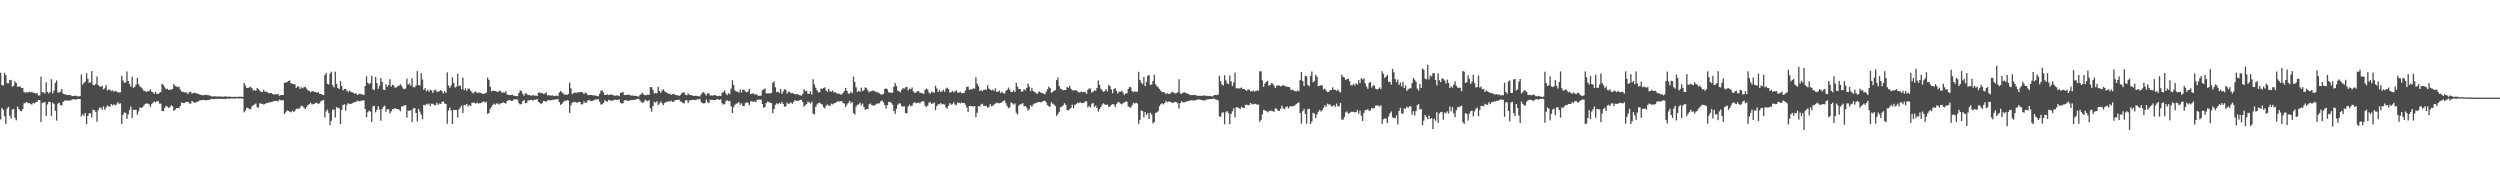 <?xml version="1.0" encoding="UTF-8"?>
<svg xmlns="http://www.w3.org/2000/svg" width="1920" height="150">
  <path d="M0 55.872h1v35.825H0zM1 65.385h1v17.492H1zM2 65.719h1v18.721H2zM3 55.963h1v33.285H3zM4 57.714h1v37.400H4zM5 63.901h1v19.571H5zM6 64.018h1v17.980H6zM7 61.562h1v27.271H7zM8 61.311h1v29.860H8zM9 66.553h1v17.557H9zM10 65.842h1v17.805H10zM11 62.413h1v28.049H11zM12 63.747h1v28.726H12zM13 66.627h1v15.206H13zM14 66.427h1v17.236H14zM15 66.458h1v18.506H15zM16 67.501h1v18.019H16zM17 67.699h1v16.101H17zM18 70.746h1v8.714H18zM19 71.176h1v7.739H19zM20 70.959h1v7.311H20zM21 70.938h1v8.270H21zM22 70.455h1v8.787H22zM23 70.931h1v8.830H23zM24 70.435h1v9.948H24zM25 71.230h1v7.762H25zM26 71.439h1v8.015H26zM27 71.846h1v6.662H27zM28 71.450h1v6.801H28zM29 73.333h1v3.458H29zM30 73.301h1v3.621H30zM31 58.887h1v34.748H31zM32 70.875h1v8.301H32zM33 70.935h1v7.629H33zM34 71.905h1v6.531H34zM35 63.188h1v25.947H35zM36 70.635h1v9.599H36zM37 71.774h1v6.405H37zM38 70.581h1v7.846H38zM39 60.849h1v28.093H39zM40 71.781h1v7.050H40zM41 69.529h1v10.392H41zM42 63.625h1v21.466H42zM43 61.808h1v30.797H43zM44 70.987h1v8.616H44zM45 71.190h1v7.644H45zM46 70.369h1v10.315H46zM47 68.379h1v12.655H47zM48 71.970h1v6.388H48zM49 72.362h1v4.943H49zM50 72.502h1v4.571H50zM51 73.014h1v4.228H51zM52 72.970h1v4.310H52zM53 72.822h1v4.392H53zM54 73.263h1v3.769H54zM55 73.850h1v2.590H55zM56 73.734h1v2.413H56zM57 73.462h1v2.860H57zM58 73.588h1v2.960H58zM59 73.882h1v2.163H59zM60 74.094h1v1.964H60zM61 73.730h1v2.280H61zM62 57.211h1v32.322H62zM63 64.998h1v22.777H63zM64 63.526h1v25.570H64zM65 62.685h1v24.094H65zM66 56.149h1v39.311H66zM67 60.527h1v28.567H67zM68 63.718h1v23.414H68zM69 63.216h1v23.695H69zM70 54.592h1v35.795H70zM71 65.114h1v19.126H71zM72 65.482h1v19.082H72zM73 64.587h1v21.349H73zM74 58.698h1v34.772H74zM75 65.319h1v19.283H75zM76 66.335h1v16.298H76zM77 66.615h1v16.111H77zM78 65.728h1v18.528H78zM79 68.559h1v13.137H79zM80 67.791h1v16.479H80zM81 65.387h1v17.261H81zM82 69.402h1v11.481H82zM83 68.773h1v13.020H83zM84 68.919h1v12.944H84zM85 70.042h1v9.775H85zM86 69.354h1v11.576H86zM87 70.528h1v9.543H87zM88 69.695h1v11.127H88zM89 70.165h1v10.172H89zM90 70.971h1v7.526H90zM91 70.964h1v8.775H91zM92 70.831h1v8.511H92zM93 58.113h1v37.087H93zM94 61.844h1v26.440H94zM95 63.718h1v22.668H95zM96 63.242h1v23.451H96zM97 54.826h1v36.472H97zM98 62.190h1v25.720H98zM99 64.424h1v20.121H99zM100 66.456h1v15.361H100zM101 58.957h1v31.649H101zM102 67.390h1v16.909H102zM103 66.715h1v17.694H103zM104 64.999h1v19.216H104zM105 59.741h1v28.437H105zM106 64.726h1v20.836H106zM107 66.403h1v16.078H107zM108 67.244h1v15.627H108zM109 68.152h1v14.239H109zM110 69.814h1v11.215H110zM111 69.942h1v10.005H111zM112 70.750h1v8.653H112zM113 69.885h1v9.696H113zM114 70.059h1v10.032H114zM115 68.624h1v13.447H115zM116 70.421h1v9.605H116zM117 70.921h1v7.997H117zM118 72.090h1v5.831H118zM119 70.517h1v8.143H119zM120 72.056h1v5.745H120zM121 72.131h1v5.486H121zM122 71.326h1v8.279H122zM123 70.592h1v8.953H123zM124 64.319h1v20.880H124zM125 65.263h1v20.148H125zM126 67.029h1v15.886H126zM127 68.406h1v12.895H127zM128 68.046h1v13.856H128zM129 69.176h1v13.573H129zM130 68.801h1v13.633H130zM131 68.828h1v12.067H131zM132 68.373h1v13.249H132zM133 64.508h1v20.625H133zM134 65.947h1v18.415H134zM135 66.432h1v16.497H135zM136 66.919h1v16.070H136zM137 66.571h1v16.454H137zM138 68.807h1v12.577H138zM139 70.320h1v8.399H139zM140 70.439h1v8.684H140zM141 70.821h1v8.407H141zM142 71.073h1v7.409H142zM143 71.059h1v7.243H143zM144 72.342h1v5.825H144zM145 70.704h1v8.877H145zM146 70.443h1v9.148H146zM147 71.935h1v5.580H147zM148 71.378h1v6.940H148zM149 71.224h1v7.824H149zM150 71.487h1v7.102H150zM151 71.983h1v6.103H151zM152 72.063h1v5.857H152zM153 72.633h1v4.399H153zM154 72.826h1v4.181H154zM155 73.249h1v3.557H155zM156 72.892h1v3.837H156zM157 73.031h1v3.836H157zM158 72.766h1v4.400H158zM159 73.123h1v3.687H159zM160 73.154h1v3.689H160zM161 73.449h1v2.849H161zM162 74.004h1v2.051H162zM163 74.146h1v1.793H163zM164 73.824h1v2.386H164zM165 73.964h1v1.963H165zM166 74.158h1v1.711H166zM167 74.105h1v1.886H167zM168 74.101h1v1.854H168zM169 74.158h1v1.628H169zM170 74.185h1v1.791H170zM171 74.309h1v1.615H171zM172 74.126h1v1.823H172zM173 73.973h1v2.134H173zM174 74.362h1v1.323H174zM175 74.155h1v1.656H175zM176 74.260h1v1.398H176zM177 74.321h1v1.317H177zM178 74.408h1v1.214H178zM179 74.494h1v1.106H179zM180 74.208h1v1.592H180zM181 74.516h1v1.005H181zM182 74.396h1v1.129H182zM183 74.208h1v1.408H183zM184 74.296h1v1.284H184zM185 74.294h1v1.406H185zM186 74.393h1v1.201H186zM187 63.666h1v22.617H187zM188 65.672h1v19.218H188zM189 67.496h1v15.270H189zM190 67.598h1v15.179H190zM191 67.084h1v16.771H191zM192 66.620h1v17.206H192zM193 67.749h1v13.955H193zM194 69.494h1v11.346H194zM195 69.136h1v11.079H195zM196 69.840h1v9.672H196zM197 67.492h1v14.907H197zM198 68.479h1v14.208H198zM199 69.622h1v9.659H199zM200 70.484h1v9.281H200zM201 70.745h1v8.898H201zM202 68.914h1v11.348H202zM203 70.461h1v9.491H203zM204 70.408h1v8.678H204zM205 70.836h1v8.487H205zM206 71.642h1v6.922H206zM207 71.482h1v7.181H207zM208 71.561h1v6.734H208zM209 72.211h1v5.779H209zM210 72.718h1v4.794H210zM211 72.319h1v5.190H211zM212 72.435h1v4.997H212zM213 72.161h1v5.862H213zM214 73.506h1v3.034H214zM215 73.139h1v3.819H215zM216 72.916h1v4.153H216zM217 72.955h1v4.007H217zM218 63.626h1v23.979H218zM219 63.337h1v22.931H219zM220 63.079h1v21.721H220zM221 62.327h1v22.913H221zM222 61.791h1v23.982H222zM223 63.873h1v22.389H223zM224 64.303h1v20.668H224zM225 64.542h1v21.316H225zM226 64.715h1v20.629H226zM227 67.450h1v16.195H227zM228 66.469h1v16.801H228zM229 66.288h1v17.527H229zM230 68.271h1v14.336H230zM231 67.042h1v14.085H231zM232 67.775h1v13.879H232zM233 66.960h1v15.799H233zM234 66.616h1v17.205H234zM235 68.015h1v14.231H235zM236 69.497h1v11.192H236zM237 69.714h1v10.379H237zM238 70.848h1v8.098H238zM239 70.177h1v9.978H239zM240 69.849h1v10.211H240zM241 70.641h1v9.041H241zM242 70.661h1v8.348H242zM243 71.222h1v7.848H243zM244 70.785h1v9.163H244zM245 72.064h1v7.179H245zM246 72.216h1v5.500H246zM247 72.652h1v4.579H247zM248 73.134h1v3.575H248zM249 57.721h1v32.435H249zM250 55.982h1v29.543H250zM251 64.333h1v19.782H251zM252 64.869h1v21.855H252zM253 56.555h1v39.551H253zM254 55.081h1v37.628H254zM255 65.439h1v18.844H255zM256 67.110h1v17.015H256zM257 54.998h1v35.262H257zM258 64.451h1v17.871H258zM259 67.493h1v15.297H259zM260 68.318h1v14.947H260zM261 62.380h1v32.836H261zM262 66.039h1v18.517H262zM263 69.391h1v11.227H263zM264 68.346h1v11.680H264zM265 68.205h1v16.778H265zM266 69.751h1v10.603H266zM267 70.807h1v8.464H267zM268 69.582h1v10.260H268zM269 70.512h1v9.332H269zM270 70.896h1v8.408H270zM271 71.344h1v7.418H271zM272 72.107h1v6.316H272zM273 71.547h1v6.689H273zM274 72.902h1v4.265H274zM275 72.342h1v5.493H275zM276 71.875h1v5.863H276zM277 72.443h1v4.966H277zM278 72.563h1v4.513H278zM279 73.001h1v4.090H279zM280 66.036h1v17.731H280zM281 58.563h1v31.407H281zM282 63.525h1v22.685H282zM283 64.684h1v20.314H283zM284 63.773h1v22.003H284zM285 58.209h1v35.451H285zM286 68.670h1v12.905H286zM287 69.150h1v12.135H287zM288 59.139h1v27.200H288zM289 63.839h1v20.657H289zM290 68.225h1v13.412H290zM291 65.723h1v18.356H291zM292 59.925h1v32.757H292zM293 62.896h1v20.700H293zM294 68.814h1v13.137H294zM295 69.141h1v11.987H295zM296 64.756h1v21.007H296zM297 66.653h1v17.219H297zM298 65.255h1v18.816H298zM299 60.831h1v26.337H299zM300 66.536h1v18.978H300zM301 65.044h1v18.651H301zM302 65.716h1v18.050H302zM303 67.417h1v15.591H303zM304 67.062h1v16.571H304zM305 66.163h1v17.624H305zM306 65.807h1v18.395H306zM307 64.554h1v20.857H307zM308 65.985h1v15.732H308zM309 67.875h1v13.846H309zM310 68.488h1v12.511H310zM311 67.959h1v12.762H311zM312 60.341h1v30.002H312zM313 64.925h1v19.999H313zM314 64.118h1v20.996H314zM315 65.859h1v18.801H315zM316 60.072h1v33.626H316zM317 67.041h1v16.238H317zM318 67.011h1v15.921H318zM319 65.694h1v21.126H319zM320 54.598h1v38.623H320zM321 65.277h1v18.325H321zM322 65.738h1v19.941H322zM323 56.107h1v31.892H323zM324 61.058h1v30.553H324zM325 69.079h1v11.470H325zM326 67.642h1v13.386H326zM327 70.091h1v9.678H327zM328 68.893h1v11.508H328zM329 70.458h1v9.021H329zM330 68.955h1v12.530H330zM331 69.443h1v10.181H331zM332 71.348h1v8.366H332zM333 69.353h1v11.400H333zM334 68.769h1v12.004H334zM335 70.389h1v8.610H335zM336 70.554h1v9.984H336zM337 69.974h1v9.528H337zM338 69.142h1v10.718H338zM339 70.126h1v8.207H339zM340 71.800h1v5.953H340zM341 69.994h1v9.346H341zM342 71.370h1v8.502H342zM343 55.598h1v39.466H343zM344 65.673h1v19.109H344zM345 67.484h1v15.159H345zM346 65.586h1v19.317H346zM347 59.487h1v35.747H347zM348 63.632h1v20.670H348zM349 67.240h1v17.277H349zM350 66.566h1v17.929H350zM351 56.543h1v33.660H351zM352 66.082h1v17.871H352zM353 65.552h1v16.969H353zM354 68.457h1v12.658H354zM355 59.533h1v27.276H355zM356 69.291h1v11.233H356zM357 67.776h1v13.108H357zM358 69.686h1v10.135H358zM359 67.987h1v13.884H359zM360 68.156h1v12.402H360zM361 69.651h1v11.819H361zM362 70.900h1v8.005H362zM363 71.801h1v6.951H363zM364 70.654h1v8.324H364zM365 70.206h1v9.342H365zM366 71.534h1v7.233H366zM367 71.084h1v8.493H367zM368 71.138h1v8.072H368zM369 71.417h1v7.794H369zM370 71.988h1v6.270H370zM371 72.233h1v5.570H371zM372 71.577h1v7.218H372zM373 71.198h1v6.986H373zM374 59.523h1v27.896H374zM375 61.349h1v25.609H375zM376 66.623h1v16.829H376zM377 70.250h1v11.846H377zM378 69.501h1v11.091H378zM379 69.865h1v9.750H379zM380 69.952h1v10.469H380zM381 70.306h1v9.221H381zM382 70.637h1v8.823H382zM383 69.555h1v10.789H383zM384 69.933h1v9.491H384zM385 71.256h1v7.963H385zM386 70.931h1v7.590H386zM387 71.236h1v7.884H387zM388 70.040h1v9.542H388zM389 72.503h1v5.134H389zM390 72.821h1v4.291H390zM391 73.102h1v3.627H391zM392 72.905h1v4.603H392zM393 72.648h1v4.809H393zM394 73.350h1v3.163H394zM395 73.660h1v2.608H395zM396 73.846h1v2.330H396zM397 73.828h1v2.663H397zM398 71.431h1v7.828H398zM399 69.360h1v10.903H399zM400 69.983h1v9.822H400zM401 72.085h1v5.631H401zM402 73.465h1v3.346H402zM403 71.643h1v7.582H403zM404 71.818h1v7.236H404zM405 72.941h1v4.249H405zM406 72.972h1v4.134H406zM407 73.492h1v3.251H407zM408 73.409h1v3.417H408zM409 72.846h1v4.418H409zM410 73.669h1v2.777H410zM411 73.235h1v3.432H411zM412 73.800h1v2.209H412zM413 71.221h1v7.027H413zM414 71.023h1v7.917H414zM415 71.546h1v8.491H415zM416 71.513h1v7.662H416zM417 72.243h1v5.332H417zM418 71.766h1v5.880H418zM419 70.899h1v7.381H419zM420 73.285h1v3.901H420zM421 73.063h1v3.719H421zM422 73.278h1v3.803H422zM423 73.470h1v3.497H423zM424 73.203h1v3.454H424zM425 73.771h1v2.809H425zM426 73.571h1v2.843H426zM427 73.433h1v2.830H427zM428 73.866h1v2.234H428zM429 71.080h1v7.285H429zM430 69.825h1v10.739H430zM431 70.819h1v9.036H431zM432 71.794h1v6.782H432zM433 72.794h1v4.524H433zM434 72.482h1v5.163H434zM435 72.954h1v3.902H435zM436 72.063h1v5.215H436zM437 63.419h1v23.308H437zM438 67.820h1v13.097H438zM439 72.314h1v6.557H439zM440 71.619h1v6.903H440zM441 70.963h1v7.240H441zM442 71.453h1v7.245H442zM443 70.963h1v7.944H443zM444 70.976h1v7.228H444zM445 70.685h1v7.604H445zM446 70.611h1v9.599H446zM447 71.067h1v8.965H447zM448 72.218h1v5.638H448zM449 70.946h1v8.099H449zM450 71.649h1v7.052H450zM451 73.014h1v4.135H451zM452 73.016h1v3.755H452zM453 72.849h1v4.653H453zM454 73.018h1v4.721H454zM455 73.191h1v4.114H455zM456 73.286h1v3.394H456zM457 73.390h1v3.011H457zM458 73.828h1v2.445H458zM459 73.981h1v2.187H459zM460 72.090h1v5.961H460zM461 69.561h1v10.657H461zM462 69.484h1v10.628H462zM463 70.989h1v8.123H463zM464 72.954h1v4.061H464zM465 72.875h1v4.826H465zM466 72.434h1v5.652H466zM467 72.987h1v3.656H467zM468 72.717h1v4.417H468zM469 72.639h1v4.732H469zM470 72.740h1v4.520H470zM471 73.347h1v3.532H471zM472 73.503h1v3.070H472zM473 73.269h1v3.485H473zM474 73.311h1v3.502H474zM475 73.850h1v2.327H475zM476 71.500h1v7.456H476zM477 71.034h1v8.574H477zM478 70.646h1v8.630H478zM479 73.022h1v4.172H479zM480 72.949h1v3.863H480zM481 72.685h1v4.651H481zM482 72.806h1v4.749H482zM483 72.646h1v4.408H483zM484 73.463h1v3.515H484zM485 73.222h1v3.580H485zM486 73.577h1v3.160H486zM487 73.471h1v3.141H487zM488 73.741h1v2.629H488zM489 73.951h1v2.038H489zM490 74.176h1v1.662H490zM491 72.904h1v4.132H491zM492 72.115h1v6.310H492zM493 71.045h1v7.961H493zM494 72.700h1v5.717H494zM495 73.090h1v3.587H495zM496 73.119h1v4.178H496zM497 72.606h1v5.234H497zM498 72.879h1v3.946H498zM499 66.936h1v16.204H499zM500 66.930h1v18.793H500zM501 69.025h1v12.445H501zM502 71.885h1v6.363H502zM503 71.326h1v7.535H503zM504 71.656h1v6.056H504zM505 66.696h1v14.063H505zM506 69.855h1v9.537H506zM507 71.204h1v6.791H507zM508 69.493h1v9.875H508zM509 68.627h1v12.125H509zM510 70.105h1v8.980H510zM511 70.986h1v7.240H511zM512 71.278h1v6.934H512zM513 72.175h1v5.517H513zM514 71.857h1v6.174H514zM515 72.830h1v4.531H515zM516 72.296h1v5.977H516zM517 71.978h1v6.087H517zM518 72.880h1v4.140H518zM519 73.093h1v3.669H519zM520 73.080h1v3.710H520zM521 73.726h1v2.648H521zM522 73.016h1v4.868H522zM523 71.693h1v6.544H523zM524 70.980h1v8.203H524zM525 71.040h1v8.335H525zM526 72.795h1v4.339H526zM527 73.146h1v3.770H527zM528 71.706h1v7.436H528zM529 72.831h1v4.426H529zM530 72.836h1v4.023H530zM531 73.296h1v3.563H531zM532 73.560h1v3.092H532zM533 73.690h1v3.031H533zM534 73.458h1v3.510H534zM535 73.758h1v2.481H535zM536 73.889h1v2.456H536zM537 74.076h1v1.930H537zM538 72.493h1v5.894H538zM539 70.991h1v8.245H539zM540 70.865h1v8.534H540zM541 72.029h1v7.110H541zM542 73.320h1v3.148H542zM543 71.766h1v6.677H543zM544 71.505h1v7.690H544zM545 73.343h1v3.219H545zM546 73.241h1v3.485H546zM547 73.404h1v3.377H547zM548 73.125h1v3.662H548zM549 73.002h1v3.780H549zM550 73.773h1v2.436H550zM551 73.851h1v2.289H551zM552 73.490h1v3.259H552zM553 73.710h1v2.564H553zM554 71.482h1v7.792H554zM555 70.664h1v9.694H555zM556 69.409h1v10.531H556zM557 71.838h1v5.958H557zM558 73.096h1v3.872H558zM559 71.584h1v6.259H559zM560 72.286h1v5.187H560zM561 68.056h1v13.582H561zM562 61.642h1v25.126H562zM563 65.238h1v17.129H563zM564 69.542h1v10.913H564zM565 70.266h1v9.304H565zM566 70.387h1v8.946H566zM567 71.112h1v7.212H567zM568 68.740h1v11.742H568zM569 71.068h1v8.309H569zM570 68.853h1v12.535H570zM571 68.988h1v12.571H571zM572 70.306h1v8.912H572zM573 70.850h1v7.586H573zM574 70.337h1v8.745H574zM575 68.267h1v12.455H575zM576 72.330h1v5.594H576zM577 71.717h1v5.975H577zM578 71.795h1v6.518H578zM579 72.614h1v5.200H579zM580 72.292h1v6.093H580zM581 72.804h1v3.833H581zM582 73.751h1v2.843H582zM583 73.403h1v3.012H583zM584 73.517h1v3.025H584zM585 69.357h1v10.586H585zM586 68.600h1v14.211H586zM587 67.938h1v14.316H587zM588 71.708h1v7.483H588zM589 71.682h1v6.353H589zM590 71.691h1v6.735H590zM591 71.737h1v7.136H591zM592 71.305h1v7.925H592zM593 63.467h1v23.493H593zM594 62.581h1v21.150H594zM595 66.988h1v13.515H595zM596 70.826h1v8.506H596zM597 70.331h1v9.806H597zM598 71.298h1v7.726H598zM599 68.474h1v11.330H599zM600 72.083h1v6.167H600zM601 70.326h1v9.497H601zM602 68.535h1v13.459H602zM603 69.028h1v12.630H603zM604 71.942h1v6.915H604zM605 70.292h1v9.595H605zM606 70.718h1v8.663H606zM607 71.743h1v6.888H607zM608 71.247h1v8.507H608zM609 72.000h1v6.293H609zM610 72.226h1v4.699H610zM611 72.527h1v4.908H611zM612 72.114h1v5.343H612zM613 72.897h1v4.481H613zM614 73.099h1v3.742H614zM615 73.486h1v3.160H615zM616 72.170h1v6.267H616zM617 68.523h1v13.443H617zM618 70.052h1v10.761H618zM619 69.687h1v10.220H619zM620 72.030h1v5.981H620zM621 72.058h1v6.736H621zM622 70.135h1v9.406H622zM623 72.657h1v5.376H623zM624 60.861h1v26.413H624zM625 64.867h1v23.058H625zM626 67.405h1v14.551H626zM627 69.295h1v10.926H627zM628 70.894h1v8.265H628zM629 70.828h1v7.952H629zM630 68.049h1v11.747H630zM631 68.326h1v11.924H631zM632 67.540h1v14.786H632zM633 67.093h1v16.140H633zM634 69.463h1v11.686H634zM635 70.509h1v9.795H635zM636 68.218h1v13.009H636zM637 70.022h1v11.253H637zM638 70.520h1v9.072H638zM639 69.549h1v10.608H639zM640 71.001h1v8.397H640zM641 70.765h1v8.359H641zM642 71.713h1v6.710H642zM643 71.891h1v5.854H643zM644 71.904h1v6.185H644zM645 72.561h1v5.169H645zM646 72.529h1v5.126H646zM647 71.346h1v7.870H647zM648 69.961h1v9.621H648zM649 67.460h1v14.696H649zM650 69.759h1v10.563H650zM651 71.859h1v7.161H651zM652 71.919h1v5.566H652zM653 70.426h1v8.945H653zM654 71.515h1v6.918H654zM655 58.788h1v27.996H655zM656 62.944h1v25.049H656zM657 67.106h1v14.887H657zM658 70.718h1v9.736H658zM659 69.695h1v10.609H659zM660 70.541h1v8.330H660zM661 67.342h1v13.570H661zM662 69.988h1v9.576H662zM663 69.180h1v13.023H663zM664 67.092h1v17.174H664zM665 67.621h1v16.256H665zM666 69.405h1v14.321H666zM667 70.979h1v9.181H667zM668 70.071h1v9.456H668zM669 70.082h1v10.567H669zM670 69.321h1v11.806H670zM671 69.983h1v11.058H671zM672 70.456h1v9.911H672zM673 70.808h1v8.827H673zM674 71.062h1v8.285H674zM675 71.749h1v7.607H675zM676 72.559h1v5.188H676zM677 72.660h1v4.621H677zM678 72.025h1v6.676H678zM679 68.289h1v12.397H679zM680 67.837h1v15.601H680zM681 68.669h1v12.110H681zM682 70.746h1v7.706H682zM683 71.230h1v6.951H683zM684 71.224h1v7.825H684zM685 71.080h1v9.322H685zM686 66.587h1v18.682H686zM687 63.717h1v23.755H687zM688 66.094h1v17.520H688zM689 69.619h1v10.832H689zM690 70.126h1v9.346H690zM691 70.890h1v8.574H691zM692 69.022h1v12.491H692zM693 67.711h1v14.227H693zM694 68.122h1v13.432H694zM695 67.001h1v19.854H695zM696 66.652h1v20.351H696zM697 69.402h1v12.489H697zM698 68.129h1v12.255H698zM699 68.436h1v13.251H699zM700 67.173h1v13.955H700zM701 70.244h1v8.911H701zM702 71.387h1v7.061H702zM703 70.926h1v8.386H703zM704 70.129h1v8.962H704zM705 69.888h1v8.788H705zM706 71.288h1v8.214H706zM707 71.368h1v6.944H707zM708 71.636h1v5.956H708zM709 72.112h1v5.913H709zM710 68.870h1v12.385H710zM711 67.976h1v14.256H711zM712 68.790h1v12.283H712zM713 71.081h1v7.631H713zM714 71.970h1v6.557H714zM715 70.455h1v9.271H715zM716 70.857h1v8.588H716zM717 71.224h1v7.494H717zM718 65.851h1v18.725H718zM719 68.015h1v13.514H719zM720 70.633h1v9.420H720zM721 69.123h1v11.043H721zM722 70.723h1v8.440H722zM723 70.082h1v10.151H723zM724 68.842h1v11.109H724zM725 70.478h1v9.743H725zM726 68.062h1v14.477H726zM727 67.350h1v15.993H727zM728 68.438h1v12.786H728zM729 71.124h1v8.013H729zM730 70.742h1v9.607H730zM731 69.846h1v10.200H731zM732 70.982h1v7.541H732zM733 70.183h1v10.073H733zM734 69.300h1v11.540H734zM735 71.087h1v7.676H735zM736 71.228h1v7.738H736zM737 70.396h1v8.969H737zM738 71.586h1v7.158H738zM739 71.517h1v7.633H739zM740 71.385h1v7.661H740zM741 69.363h1v11.070H741zM742 66.722h1v15.930H742zM743 66.441h1v19.569H743zM744 69.073h1v12.337H744zM745 68.378h1v13.068H745zM746 68.860h1v12.630H746zM747 67.720h1v14.299H747zM748 68.120h1v13.299H748zM749 59.349h1v30.654H749zM750 64.258h1v22.303H750zM751 66.226h1v15.266H751zM752 69.806h1v12.049H752zM753 69.316h1v10.909H753zM754 70.135h1v9.568H754zM755 69.032h1v12.253H755zM756 68.860h1v12.428H756zM757 68.847h1v12.473H757zM758 65.411h1v17.268H758zM759 68.064h1v14.214H759zM760 68.752h1v11.232H760zM761 69.440h1v12.229H761zM762 68.754h1v12.554H762zM763 69.789h1v10.417H763zM764 67.855h1v11.717H764zM765 70.466h1v8.405H765zM766 70.471h1v8.796H766zM767 69.580h1v9.741H767zM768 71.477h1v7.638H768zM769 70.388h1v8.126H769zM770 71.427h1v6.279H770zM771 71.977h1v5.097H771zM772 69.902h1v9.368H772zM773 68.895h1v12.686H773zM774 67.157h1v15.976H774zM775 68.835h1v13.630H775zM776 70.618h1v8.012H776zM777 70.685h1v8.653H777zM778 69.386h1v10.958H778zM779 70.712h1v8.753H779zM780 63.530h1v23.108H780zM781 66.583h1v21.377H781zM782 68.513h1v12.587H782zM783 68.375h1v11.677H783zM784 70.475h1v9.578H784zM785 70.112h1v9.021H785zM786 68.368h1v13.232H786zM787 69.455h1v11.986H787zM788 67.553h1v15.050H788zM789 64.299h1v20.592H789zM790 66.576h1v17.410H790zM791 69.986h1v10.930H791zM792 67.403h1v14.588H792zM793 69.814h1v10.496H793zM794 70.573h1v8.847H794zM795 71.210h1v8.116H795zM796 72.212h1v6.543H796zM797 70.849h1v7.536H797zM798 70.239h1v8.071H798zM799 71.263h1v7.448H799zM800 71.356h1v6.719H800zM801 71.956h1v5.559H801zM802 72.396h1v4.924H802zM803 70.515h1v8.148H803zM804 68.508h1v12.291H804zM805 66.492h1v15.216H805zM806 67.635h1v14.354H806zM807 71.304h1v7.085H807zM808 70.513h1v9.180H808zM809 69.613h1v10.724H809zM810 69.284h1v12.131H810zM811 61.563h1v27.496H811zM812 59.530h1v28.001H812zM813 65.970h1v19.783H813zM814 68.117h1v14.287H814zM815 68.676h1v13.150H815zM816 69.302h1v11.713H816zM817 69.140h1v10.111H817zM818 69.121h1v11.364H818zM819 66.882h1v17.531H819zM820 67.378h1v17.464H820zM821 65.980h1v17.834H821zM822 68.179h1v14.784H822zM823 69.238h1v11.160H823zM824 69.550h1v13.612H824zM825 69.197h1v11.363H825zM826 69.411h1v10.535H826zM827 70.081h1v8.759H827zM828 71.089h1v8.230H828zM829 70.833h1v7.652H829zM830 70.303h1v8.868H830zM831 70.901h1v8.349H831zM832 70.512h1v8.416H832zM833 70.704h1v7.154H833zM834 72.131h1v5.761H834zM835 69.021h1v13.481H835zM836 67.802h1v13.505H836zM837 68.096h1v14.598H837zM838 71.189h1v8.490H838zM839 70.399h1v8.658H839zM840 69.422h1v12.746H840zM841 69.788h1v11.280H841zM842 67.551h1v15.275H842zM843 61.779h1v23.927H843zM844 65.188h1v18.715H844zM845 68.082h1v14.102H845zM846 69.418h1v10.879H846zM847 70.499h1v8.796H847zM848 70.021h1v10.220H848zM849 68.452h1v12.170H849zM850 70.127h1v10.104H850zM851 65.263h1v16.602H851zM852 66.144h1v15.817H852zM853 68.726h1v11.802H853zM854 71.605h1v8.332H854zM855 68.339h1v11.874H855zM856 67.752h1v14.576H856zM857 69.751h1v10.268H857zM858 71.822h1v6.740H858zM859 70.415h1v8.108H859zM860 70.432h1v9.134H860zM861 69.659h1v10.498H861zM862 71.106h1v8.207H862zM863 72.838h1v5.772H863zM864 71.713h1v6.296H864zM865 71.554h1v6.591H865zM866 68.365h1v13.379H866zM867 66.697h1v15.618H867zM868 67.049h1v15.635H868zM869 69.950h1v10.931H869zM870 70.823h1v8.067H870zM871 70.097h1v9.468H871zM872 70.636h1v8.204H872zM873 70.287h1v9.252H873zM874 55.090h1v40.083H874zM875 61.410h1v30.657H875zM876 63.416h1v21.358H876zM877 64.614h1v20.751H877zM878 59.139h1v30.998H878zM879 66.113h1v20.027H879zM880 62.753h1v25.677H880zM881 58.135h1v28.818H881zM882 57.650h1v33.688H882zM883 65.224h1v21.343H883zM884 64.902h1v23.084H884zM885 62.147h1v32.642H885zM886 57.448h1v36.298H886zM887 64.634h1v22.159H887zM888 65.998h1v20.273H888zM889 67.113h1v18.338H889zM890 68.321h1v13.281H890zM891 69.646h1v10.410H891zM892 70.778h1v8.522H892zM893 70.715h1v9.505H893zM894 71.026h1v8.137H894zM895 72.336h1v5.154H895zM896 71.599h1v7.004H896zM897 72.181h1v5.782H897zM898 71.982h1v6.057H898zM899 71.100h1v7.415H899zM900 70.421h1v8.663H900zM901 71.152h1v7.487H901zM902 71.780h1v6.475H902zM903 71.598h1v6.902H903zM904 70.737h1v8.634H904zM905 60.939h1v22.463H905zM906 71.800h1v7.250H906zM907 72.074h1v5.684H907zM908 71.237h1v7.380H908zM909 70.792h1v7.874H909zM910 71.323h1v6.859H910zM911 71.688h1v6.216H911zM912 72.065h1v5.436H912zM913 72.657h1v4.813H913zM914 73.046h1v3.987H914zM915 72.842h1v4.203H915zM916 72.990h1v4.113H916zM917 72.947h1v4.293H917zM918 73.065h1v3.719H918zM919 73.612h1v2.859H919zM920 73.595h1v2.866H920zM921 73.596h1v2.774H921zM922 73.594h1v3.178H922zM923 73.648h1v3.343H923zM924 73.349h1v3.756H924zM925 73.277h1v3.857H925zM926 73.778h1v2.685H926zM927 73.530h1v2.976H927zM928 73.830h1v2.312H928zM929 73.585h1v2.561H929zM930 74.018h1v2.050H930zM931 73.971h1v1.886H931zM932 73.023h1v2.735H932zM933 72.949h1v3.339H933zM934 73.056h1v3.615H934zM935 72.692h1v4.368H935zM936 58.171h1v31.240H936zM937 62.296h1v27.430H937zM938 64.934h1v21.612H938zM939 65.711h1v20.618H939zM940 57.817h1v37.625H940zM941 61.722h1v24.510H941zM942 64.054h1v21.276H942zM943 64.650h1v22.204H943zM944 57.995h1v37.407H944zM945 62.495h1v25.032H945zM946 66.087h1v19.336H946zM947 63.421h1v19.786H947zM948 55.768h1v34.371H948zM949 67.810h1v14.525H949zM950 67.858h1v14.673H950zM951 67.976h1v14.949H951zM952 67.742h1v16.065H952zM953 67.144h1v14.820H953zM954 68.458h1v14.334H954zM955 68.290h1v14.767H955zM956 69.187h1v11.383H956zM957 69.805h1v10.566H957zM958 68.667h1v12.279H958zM959 68.970h1v11.635H959zM960 70.109h1v8.998H960zM961 70.192h1v9.871H961zM962 69.452h1v10.711H962zM963 70.515h1v9.174H963zM964 69.610h1v10.139H964zM965 69.585h1v10.826H965zM966 69.648h1v10.705H966zM967 54.841h1v38.705H967zM968 54.705h1v37.521H968zM969 61.716h1v26.174H969zM970 66.679h1v17.682H970zM971 64.108h1v20.742H971zM972 62.943h1v22.352H972zM973 61.999h1v24.259H973zM974 65.779h1v19.619H974zM975 65.332h1v19.741H975zM976 63.773h1v21.179H976zM977 64.134h1v21.204H977zM978 65.891h1v20.144H978zM979 67.568h1v15.593H979zM980 65.892h1v17.714H980zM981 65.527h1v19.493H981zM982 65.710h1v19.542H982zM983 66.314h1v17.292H983zM984 66.087h1v15.051H984zM985 65.215h1v18.000H985zM986 65.949h1v18.009H986zM987 66.357h1v16.047H987zM988 66.538h1v15.003H988zM989 66.827h1v16.453H989zM990 67.035h1v14.782H990zM991 69.148h1v12.484H991zM992 68.755h1v12.840H992zM993 69.443h1v12.076H993zM994 69.894h1v11.060H994zM995 70.280h1v9.681H995zM996 69.414h1v9.742H996zM997 70.016h1v8.636H997zM998 61.491h1v25.291H998zM999 55.311h1v39.723H999zM1000 62.240h1v23.171H1000zM1001 66.112h1v17.455H1001zM1002 58.182h1v29.310H1002zM1003 58.583h1v36.412H1003zM1004 65.304h1v18.577H1004zM1005 66.220h1v17.354H1005zM1006 58.256h1v37.029H1006zM1007 54.907h1v38.442H1007zM1008 63.230h1v23.389H1008zM1009 62.295h1v24.934H1009zM1010 57.537h1v33.145H1010zM1011 58.984h1v28.802H1011zM1012 66.178h1v19.599H1012zM1013 65.825h1v18.580H1013zM1014 65.494h1v20.215H1014zM1015 65.531h1v19.112H1015zM1016 68.647h1v14.139H1016zM1017 67.984h1v12.892H1017zM1018 69.506h1v12.584H1018zM1019 70.717h1v8.886H1019zM1020 70.501h1v9.718H1020zM1021 69.286h1v10.947H1021zM1022 69.093h1v12.479H1022zM1023 67.034h1v14.770H1023zM1024 68.859h1v11.844H1024zM1025 68.936h1v13.076H1025zM1026 69.803h1v9.773H1026zM1027 68.699h1v13.133H1027zM1028 70.224h1v11.252H1028zM1029 71.034h1v8.025H1029zM1030 57.379h1v34.339H1030zM1031 59.033h1v32.964H1031zM1032 59.622h1v30.257H1032zM1033 61.387h1v24.934H1033zM1034 60.723h1v24.886H1034zM1035 60.428h1v26.895H1035zM1036 62.314h1v24.508H1036zM1037 65.400h1v20.438H1037zM1038 65.614h1v20.241H1038zM1039 64.259h1v21.651H1039zM1040 65.694h1v20.694H1040zM1041 63.868h1v22.254H1041zM1042 65.045h1v19.389H1042zM1043 61.527h1v25.827H1043zM1044 63.867h1v21.070H1044zM1045 60.041h1v28.814H1045zM1046 61.037h1v31.894H1046zM1047 60.166h1v26.512H1047zM1048 63.938h1v20.527H1048zM1049 66.422h1v18.065H1049zM1050 68.196h1v15.470H1050zM1051 63.618h1v21.684H1051zM1052 62.850h1v21.927H1052zM1053 67.234h1v15.701H1053zM1054 65.558h1v17.812H1054zM1055 65.619h1v17.348H1055zM1056 68.036h1v13.141H1056zM1057 68.709h1v12.168H1057zM1058 68.325h1v12.819H1058zM1059 67.126h1v14.685H1059zM1060 68.438h1v12.398H1060zM1061 54.741h1v40.360H1061zM1062 56.649h1v35.059H1062zM1063 59.805h1v31.131H1063zM1064 58.820h1v32.313H1064zM1065 57.567h1v36.942H1065zM1066 62.907h1v26.495H1066zM1067 62.796h1v24.242H1067zM1068 64.956h1v20.639H1068zM1069 52.933h1v37.076H1069zM1070 55.509h1v35.156H1070zM1071 60.712h1v30.061H1071zM1072 63.194h1v25.535H1072zM1073 61.058h1v34.540H1073zM1074 65.103h1v20.115H1074zM1075 63.300h1v19.470H1075zM1076 66.321h1v20.930H1076zM1077 62.805h1v24.448H1077zM1078 67.566h1v15.642H1078zM1079 65.662h1v17.910H1079zM1080 69.770h1v12.099H1080zM1081 68.539h1v14.307H1081zM1082 67.815h1v13.829H1082zM1083 67.784h1v13.933H1083zM1084 63.821h1v24.288H1084zM1085 59.876h1v25.632H1085zM1086 61.224h1v27.553H1086zM1087 62.726h1v22.612H1087zM1088 68.098h1v12.716H1088zM1089 69.592h1v10.375H1089zM1090 64.551h1v19.497H1090zM1091 67.548h1v16.150H1091zM1092 52.620h1v43.628H1092zM1093 53.511h1v39.097H1093zM1094 60.394h1v27.853H1094zM1095 60.948h1v28.955H1095zM1096 49.774h1v41.850H1096zM1097 60.994h1v27.764H1097zM1098 58.012h1v33.496H1098zM1099 58.721h1v31.949H1099zM1100 56.166h1v42.979H1100zM1101 56.255h1v35.001H1101zM1102 61.421h1v31.324H1102zM1103 65.524h1v20.651H1103zM1104 56.238h1v37.997H1104zM1105 61.628h1v25.474H1105zM1106 63.061h1v22.912H1106zM1107 60.223h1v26.063H1107zM1108 60.520h1v31.324H1108zM1109 61.775h1v24.599H1109zM1110 64.105h1v23.029H1110zM1111 61.177h1v24.362H1111zM1112 63.658h1v23.480H1112zM1113 67.568h1v14.205H1113zM1114 66.148h1v19.426H1114zM1115 67.308h1v14.966H1115zM1116 64.986h1v22.156H1116zM1117 62.336h1v27.685H1117zM1118 65.886h1v18.789H1118zM1119 67.312h1v14.952H1119zM1120 67.307h1v15.118H1120zM1121 67.362h1v14.413H1121zM1122 70.006h1v11.071H1122zM1123 54.423h1v39.441H1123zM1124 55.101h1v40.112H1124zM1125 63.747h1v23.082H1125zM1126 63.055h1v24.324H1126zM1127 57.784h1v34.779H1127zM1128 60.708h1v26.579H1128zM1129 64.446h1v21.027H1129zM1130 62.549h1v22.343H1130zM1131 57.437h1v32.000H1131zM1132 63.806h1v21.776H1132zM1133 67.158h1v16.444H1133zM1134 66.808h1v15.818H1134zM1135 58.035h1v31.118H1135zM1136 67.263h1v17.337H1136zM1137 66.427h1v14.955H1137zM1138 68.532h1v12.776H1138zM1139 68.238h1v13.499H1139zM1140 70.596h1v9.116H1140zM1141 69.405h1v10.963H1141zM1142 70.130h1v10.366H1142zM1143 70.807h1v7.745H1143zM1144 71.432h1v8.421H1144zM1145 71.518h1v7.110H1145zM1146 71.715h1v6.531H1146zM1147 72.414h1v5.522H1147zM1148 72.551h1v5.360H1148zM1149 72.285h1v5.142H1149zM1150 72.750h1v4.629H1150zM1151 72.610h1v4.239H1151zM1152 73.292h1v3.012H1152zM1153 72.977h1v3.681H1153zM1154 73.206h1v3.506H1154zM1155 63.393h1v26.334H1155zM1156 70.656h1v7.809H1156zM1157 71.883h1v6.651H1157zM1158 62.554h1v22.723H1158zM1159 61.683h1v31.523H1159zM1160 71.342h1v7.386H1160zM1161 71.368h1v6.847H1161zM1162 61.108h1v25.673H1162zM1163 60.600h1v28.516H1163zM1164 69.546h1v10.337H1164zM1165 68.643h1v14.238H1165zM1166 62.715h1v25.949H1166zM1167 60.653h1v33.824H1167zM1168 71.688h1v6.314H1168zM1169 70.786h1v8.999H1169zM1170 69.392h1v11.505H1170zM1171 69.521h1v11.525H1171zM1172 70.576h1v7.620H1172zM1173 72.782h1v4.381H1173zM1174 72.916h1v3.710H1174zM1175 72.959h1v3.685H1175zM1176 73.285h1v3.508H1176zM1177 72.448h1v5.213H1177zM1178 73.004h1v3.951H1178zM1179 73.909h1v2.330H1179zM1180 73.959h1v2.221H1180zM1181 73.536h1v2.998H1181zM1182 73.968h1v2.101H1182zM1183 74.201h1v1.716H1183zM1184 74.529h1v1.252H1184zM1185 74.112h1v1.953H1185zM1186 55.062h1v39.156H1186zM1187 63.776h1v22.100H1187zM1188 66.002h1v16.599H1188zM1189 65.441h1v17.940H1189zM1190 58.680h1v33.745H1190zM1191 66.415h1v21.055H1191zM1192 66.863h1v17.316H1192zM1193 66.258h1v17.142H1193zM1194 61.489h1v26.944H1194zM1195 65.902h1v16.674H1195zM1196 67.927h1v14.355H1196zM1197 62.925h1v21.684H1197zM1198 54.814h1v35.494H1198zM1199 67.755h1v14.728H1199zM1200 69.668h1v13.314H1200zM1201 69.223h1v12.444H1201zM1202 68.573h1v12.104H1202zM1203 69.598h1v11.194H1203zM1204 70.887h1v8.873H1204zM1205 70.374h1v9.512H1205zM1206 71.442h1v8.287H1206zM1207 71.940h1v6.390H1207zM1208 70.967h1v8.101H1208zM1209 71.808h1v5.958H1209zM1210 72.280h1v5.219H1210zM1211 71.320h1v7.394H1211zM1212 71.274h1v7.260H1212zM1213 72.761h1v4.658H1213zM1214 73.494h1v3.363H1214zM1215 73.711h1v2.701H1215zM1216 73.228h1v3.269H1216zM1217 54.860h1v40.422H1217zM1218 59.281h1v35.558H1218zM1219 63.441h1v27.197H1219zM1220 64.863h1v19.813H1220zM1221 58.334h1v33.193H1221zM1222 64.584h1v21.071H1222zM1223 64.964h1v18.978H1223zM1224 67.621h1v14.191H1224zM1225 57.378h1v33.075H1225zM1226 67.318h1v16.306H1226zM1227 67.474h1v16.429H1227zM1228 64.931h1v19.104H1228zM1229 56.345h1v37.474H1229zM1230 63.921h1v23.366H1230zM1231 65.525h1v18.155H1231zM1232 67.750h1v14.967H1232zM1233 66.400h1v18.959H1233zM1234 69.077h1v11.914H1234zM1235 69.358h1v11.132H1235zM1236 68.507h1v12.923H1236zM1237 70.327h1v9.191H1237zM1238 70.674h1v8.611H1238zM1239 69.590h1v11.922H1239zM1240 69.935h1v9.717H1240zM1241 70.861h1v8.933H1241zM1242 69.861h1v9.823H1242zM1243 70.520h1v8.704H1243zM1244 70.873h1v8.099H1244zM1245 70.417h1v8.854H1245zM1246 70.791h1v8.557H1246zM1247 71.907h1v6.687H1247zM1248 54.815h1v40.164H1248zM1249 60.516h1v29.200H1249zM1250 64.370h1v22.869H1250zM1251 63.917h1v19.583H1251zM1252 56.968h1v38.281H1252zM1253 63.255h1v29.826H1253zM1254 62.166h1v23.881H1254zM1255 64.614h1v24.081H1255zM1256 54.851h1v37.226H1256zM1257 64.108h1v22.354H1257zM1258 66.290h1v16.158H1258zM1259 66.175h1v16.282H1259zM1260 62.663h1v27.748H1260zM1261 66.967h1v16.592H1261zM1262 66.457h1v17.118H1262zM1263 66.939h1v16.406H1263zM1264 67.390h1v16.733H1264zM1265 66.697h1v13.935H1265zM1266 70.132h1v9.383H1266zM1267 69.928h1v9.889H1267zM1268 68.998h1v11.432H1268zM1269 69.837h1v10.470H1269zM1270 69.609h1v10.683H1270zM1271 69.717h1v10.277H1271zM1272 71.041h1v7.007H1272zM1273 71.613h1v6.303H1273zM1274 71.743h1v6.182H1274zM1275 72.560h1v5.480H1275zM1276 72.323h1v5.097H1276zM1277 73.206h1v3.809H1277zM1278 72.518h1v4.736H1278zM1279 62.158h1v29.919H1279zM1280 55.046h1v39.752H1280zM1281 62.669h1v22.925H1281zM1282 65.592h1v17.928H1282zM1283 62.045h1v26.265H1283zM1284 62.289h1v28.390H1284zM1285 66.977h1v16.427H1285zM1286 68.071h1v13.309H1286zM1287 57.227h1v35.356H1287zM1288 59.928h1v26.786H1288zM1289 69.461h1v12.293H1289zM1290 68.311h1v12.433H1290zM1291 64.765h1v25.895H1291zM1292 67.462h1v13.603H1292zM1293 70.640h1v9.520H1293zM1294 70.649h1v9.318H1294zM1295 56.909h1v32.298H1295zM1296 65.067h1v22.346H1296zM1297 64.956h1v21.131H1297zM1298 64.297h1v20.105H1298zM1299 64.932h1v20.960H1299zM1300 65.421h1v20.151H1300zM1301 63.195h1v24.022H1301zM1302 64.389h1v21.422H1302zM1303 65.049h1v19.954H1303zM1304 66.408h1v17.006H1304zM1305 65.704h1v16.675H1305zM1306 67.087h1v14.106H1306zM1307 68.731h1v11.685H1307zM1308 68.523h1v12.192H1308zM1309 69.769h1v11.093H1309zM1310 68.527h1v12.980H1310zM1311 54.787h1v40.207H1311zM1312 59.235h1v29.556H1312zM1313 62.970h1v23.797H1313zM1314 63.894h1v19.795H1314zM1315 58.173h1v32.833H1315zM1316 65.273h1v19.132H1316zM1317 64.896h1v23.059H1317zM1318 63.860h1v23.846H1318zM1319 54.647h1v37.672H1319zM1320 66.753h1v18.839H1320zM1321 67.143h1v16.980H1321zM1322 63.478h1v25.531H1322zM1323 60.281h1v33.331H1323zM1324 67.967h1v14.279H1324zM1325 68.646h1v13.055H1325zM1326 67.858h1v13.185H1326zM1327 67.804h1v16.713H1327zM1328 68.203h1v14.746H1328zM1329 68.933h1v12.041H1329zM1330 71.070h1v8.123H1330zM1331 71.425h1v7.112H1331zM1332 70.112h1v9.325H1332zM1333 69.740h1v10.276H1333zM1334 71.641h1v6.879H1334zM1335 71.619h1v8.341H1335zM1336 68.966h1v11.604H1336zM1337 69.521h1v10.492H1337zM1338 72.525h1v5.438H1338zM1339 72.280h1v5.026H1339zM1340 70.074h1v9.300H1340zM1341 72.320h1v6.298H1341zM1342 54.760h1v40.305H1342zM1343 59.961h1v29.475H1343zM1344 63.109h1v23.585H1344zM1345 64.925h1v19.234H1345zM1346 59.488h1v32.616H1346zM1347 65.009h1v19.763H1347zM1348 65.426h1v19.623H1348zM1349 65.809h1v16.782H1349zM1350 56.547h1v36.445H1350zM1351 67.508h1v17.254H1351zM1352 65.643h1v17.334H1352zM1353 66.250h1v16.597H1353zM1354 57.455h1v31.740H1354zM1355 67.094h1v15.384H1355zM1356 66.349h1v16.058H1356zM1357 67.694h1v14.937H1357zM1358 67.680h1v14.826H1358zM1359 69.868h1v12.156H1359zM1360 69.039h1v12.891H1360zM1361 70.666h1v8.982H1361zM1362 69.921h1v9.687H1362zM1363 70.174h1v9.871H1363zM1364 69.997h1v9.995H1364zM1365 71.928h1v6.318H1365zM1366 71.664h1v6.792H1366zM1367 71.263h1v7.861H1367zM1368 70.332h1v8.383H1368zM1369 72.796h1v4.287H1369zM1370 72.496h1v5.304H1370zM1371 71.642h1v6.764H1371zM1372 70.859h1v8.598H1372zM1373 53.625h1v41.972H1373zM1374 57.817h1v33.250H1374zM1375 62.441h1v25.223H1375zM1376 61.461h1v25.152H1376zM1377 60.618h1v28.331H1377zM1378 64.883h1v21.739H1378zM1379 65.855h1v21.261H1379zM1380 66.493h1v18.512H1380zM1381 51.310h1v40.529H1381zM1382 64.137h1v22.340H1382zM1383 62.008h1v27.201H1383zM1384 63.360h1v23.460H1384zM1385 52.182h1v47.669H1385zM1386 65.497h1v19.657H1386zM1387 66.280h1v17.660H1387zM1388 67.139h1v16.092H1388zM1389 62.389h1v26.209H1389zM1390 66.988h1v15.440H1390zM1391 67.449h1v17.214H1391zM1392 69.201h1v11.645H1392zM1393 69.464h1v11.241H1393zM1394 70.589h1v9.174H1394zM1395 70.770h1v8.036H1395zM1396 70.009h1v9.556H1396zM1397 68.425h1v11.939H1397zM1398 69.125h1v11.400H1398zM1399 70.213h1v9.827H1399zM1400 68.966h1v10.939H1400zM1401 68.235h1v11.904H1401zM1402 72.015h1v5.653H1402zM1403 72.316h1v4.772H1403zM1404 62.231h1v27.849H1404zM1405 65.010h1v24.104H1405zM1406 69.865h1v9.999H1406zM1407 70.861h1v7.932H1407zM1408 58.635h1v35.788H1408zM1409 64.158h1v25.017H1409zM1410 69.700h1v9.751H1410zM1411 69.918h1v11.030H1411zM1412 62.131h1v26.004H1412zM1413 65.157h1v16.731H1413zM1414 69.226h1v11.569H1414zM1415 69.231h1v10.364H1415zM1416 62.263h1v33.496H1416zM1417 65.735h1v18.144H1417zM1418 70.540h1v8.884H1418zM1419 70.693h1v8.723H1419zM1420 66.780h1v15.087H1420zM1421 70.145h1v10.076H1421zM1422 71.157h1v8.499H1422zM1423 72.045h1v5.742H1423zM1424 68.889h1v11.500H1424zM1425 71.509h1v6.809H1425zM1426 72.726h1v4.689H1426zM1427 72.224h1v6.167H1427zM1428 68.084h1v14.624H1428zM1429 69.499h1v11.925H1429zM1430 69.284h1v11.127H1430zM1431 70.996h1v8.570H1431zM1432 70.585h1v9.928H1432zM1433 71.656h1v7.407H1433zM1434 72.884h1v4.603H1434zM1435 67.568h1v17.122H1435zM1436 54.382h1v40.863H1436zM1437 62.213h1v24.202H1437zM1438 65.396h1v21.723H1438zM1439 59.533h1v26.606H1439zM1440 53.221h1v41.685H1440zM1441 63.652h1v25.989H1441zM1442 66.231h1v20.209H1442zM1443 58.478h1v29.451H1443zM1444 62.276h1v28.336H1444zM1445 66.203h1v20.160H1445zM1446 63.765h1v21.645H1446zM1447 54.578h1v38.493H1447zM1448 60.113h1v33.682H1448zM1449 66.979h1v16.197H1449zM1450 68.407h1v14.735H1450zM1451 68.928h1v12.879H1451zM1452 70.121h1v10.431H1452zM1453 69.363h1v12.518H1453zM1454 69.567h1v10.166H1454zM1455 69.224h1v12.532H1455zM1456 68.407h1v12.673H1456zM1457 69.808h1v9.814H1457zM1458 69.913h1v11.780H1458zM1459 70.371h1v8.229H1459zM1460 71.244h1v7.435H1460zM1461 69.728h1v10.365H1461zM1462 71.861h1v6.164H1462zM1463 69.838h1v11.120H1463zM1464 71.915h1v6.183H1464zM1465 71.083h1v6.551H1465zM1466 72.020h1v6.161H1466zM1467 55.944h1v38.421H1467zM1468 62.481h1v25.008H1468zM1469 59.887h1v31.433H1469zM1470 63.552h1v23.714H1470zM1471 52.850h1v37.893H1471zM1472 61.971h1v27.312H1472zM1473 63.640h1v25.850H1473zM1474 61.384h1v25.051H1474zM1475 57.528h1v33.751H1475zM1476 64.980h1v20.652H1476zM1477 61.586h1v25.937H1477zM1478 60.331h1v33.196H1478zM1479 55.488h1v34.218H1479zM1480 63.145h1v23.900H1480zM1481 62.906h1v22.619H1481zM1482 64.834h1v19.564H1482zM1483 65.996h1v19.312H1483zM1484 66.094h1v16.651H1484zM1485 66.541h1v15.936H1485zM1486 64.611h1v18.175H1486zM1487 66.157h1v14.703H1487zM1488 68.563h1v12.742H1488zM1489 67.287h1v15.288H1489zM1490 69.589h1v11.036H1490zM1491 69.660h1v10.844H1491zM1492 64.318h1v17.721H1492zM1493 67.032h1v15.469H1493zM1494 68.786h1v12.401H1494zM1495 68.612h1v12.384H1495zM1496 70.787h1v10.015H1496zM1497 71.489h1v7.268H1497zM1498 53.605h1v40.708H1498zM1499 58.500h1v29.689H1499zM1500 62.857h1v25.137H1500zM1501 64.183h1v24.342H1501zM1502 59.850h1v33.748H1502zM1503 60.829h1v26.521H1503zM1504 66.050h1v18.330H1504zM1505 64.608h1v21.369H1505zM1506 54.522h1v38.468H1506zM1507 61.776h1v24.340H1507zM1508 60.384h1v26.836H1508zM1509 63.937h1v23.648H1509zM1510 56.103h1v40.629H1510zM1511 66.731h1v19.695H1511zM1512 65.996h1v16.232H1512zM1513 66.275h1v14.592H1513zM1514 60.482h1v23.798H1514zM1515 67.278h1v17.106H1515zM1516 65.830h1v17.901H1516zM1517 67.308h1v16.777H1517zM1518 66.560h1v17.746H1518zM1519 69.292h1v11.650H1519zM1520 67.468h1v13.509H1520zM1521 65.084h1v17.561H1521zM1522 66.778h1v16.784H1522zM1523 69.646h1v10.900H1523zM1524 70.273h1v8.221H1524zM1525 67.580h1v15.475H1525zM1526 66.859h1v15.631H1526zM1527 71.554h1v6.634H1527zM1528 72.441h1v5.793H1528zM1529 59.767h1v30.519H1529zM1530 59.855h1v31.818H1530zM1531 63.132h1v23.500H1531zM1532 64.165h1v20.580H1532zM1533 50.461h1v38.686H1533zM1534 64.977h1v22.887H1534zM1535 66.204h1v20.518H1535zM1536 65.267h1v18.288H1536zM1537 58.408h1v31.482H1537zM1538 62.410h1v23.859H1538zM1539 61.908h1v25.154H1539zM1540 62.918h1v23.043H1540zM1541 57.604h1v39.350H1541zM1542 63.769h1v22.135H1542zM1543 66.475h1v17.985H1543zM1544 66.992h1v17.322H1544zM1545 57.096h1v33.773H1545zM1546 62.572h1v29.316H1546zM1547 64.438h1v22.456H1547zM1548 66.410h1v16.327H1548zM1549 68.461h1v13.995H1549zM1550 70.706h1v9.909H1550zM1551 67.220h1v14.782H1551zM1552 66.150h1v16.255H1552zM1553 62.719h1v23.239H1553zM1554 64.546h1v22.085H1554zM1555 66.053h1v18.411H1555zM1556 66.048h1v18.250H1556zM1557 67.970h1v16.928H1557zM1558 69.200h1v12.216H1558zM1559 64.497h1v19.515H1559zM1560 62.002h1v32.277H1560zM1561 55.242h1v40.041H1561zM1562 62.336h1v25.276H1562zM1563 61.483h1v28.054H1563zM1564 57.214h1v33.346H1564zM1565 58.925h1v33.227H1565zM1566 64.766h1v26.003H1566zM1567 62.872h1v25.381H1567zM1568 52.043h1v42.910H1568zM1569 56.257h1v34.366H1569zM1570 61.629h1v26.598H1570zM1571 62.778h1v25.465H1571zM1572 56.273h1v35.036H1572zM1573 63.361h1v21.040H1573zM1574 66.489h1v17.893H1574zM1575 65.062h1v19.869H1575zM1576 62.595h1v24.233H1576zM1577 65.047h1v19.025H1577zM1578 66.323h1v17.627H1578zM1579 67.051h1v15.510H1579zM1580 69.215h1v10.645H1580zM1581 68.235h1v13.007H1581zM1582 69.568h1v11.386H1582zM1583 69.280h1v11.827H1583zM1584 68.934h1v11.345H1584zM1585 69.327h1v10.899H1585zM1586 69.721h1v10.117H1586zM1587 68.888h1v10.032H1587zM1588 71.464h1v6.449H1588zM1589 69.945h1v9.398H1589zM1590 66.469h1v16.433H1590zM1591 70.134h1v9.321H1591zM1592 53.789h1v41.479H1592zM1593 61.685h1v28.505H1593zM1594 61.790h1v27.228H1594zM1595 63.791h1v21.255H1595zM1596 57.533h1v37.514H1596zM1597 63.706h1v20.614H1597zM1598 65.281h1v20.765H1598zM1599 64.600h1v22.746H1599zM1600 57.591h1v30.739H1600zM1601 64.564h1v20.545H1601zM1602 62.322h1v24.486H1602zM1603 54.172h1v34.394H1603zM1604 59.652h1v34.228H1604zM1605 64.898h1v19.839H1605zM1606 67.483h1v16.694H1606zM1607 61.407h1v26.215H1607zM1608 59.522h1v26.350H1608zM1609 66.970h1v18.485H1609zM1610 64.441h1v20.801H1610zM1611 67.666h1v14.519H1611zM1612 67.808h1v14.366H1612zM1613 68.149h1v13.802H1613zM1614 68.519h1v13.945H1614zM1615 66.750h1v17.345H1615zM1616 67.499h1v14.746H1616zM1617 69.457h1v12.059H1617zM1618 69.105h1v12.019H1618zM1619 68.575h1v14.133H1619zM1620 70.124h1v9.912H1620zM1621 68.698h1v12.381H1621zM1622 70.050h1v8.562H1622zM1623 53.285h1v39.430H1623zM1624 60.804h1v29.281H1624zM1625 63.739h1v26.531H1625zM1626 61.460h1v25.752H1626zM1627 58.746h1v33.450H1627zM1628 64.758h1v23.100H1628zM1629 64.976h1v23.152H1629zM1630 66.937h1v18.571H1630zM1631 53.262h1v38.567H1631zM1632 63.917h1v22.454H1632zM1633 64.536h1v20.841H1633zM1634 61.339h1v24.860H1634zM1635 60.362h1v39.465H1635zM1636 66.137h1v16.205H1636zM1637 66.506h1v17.472H1637zM1638 67.203h1v15.560H1638zM1639 64.205h1v21.376H1639zM1640 69.017h1v11.989H1640zM1641 68.815h1v12.300H1641zM1642 68.427h1v13.849H1642zM1643 69.624h1v13.342H1643zM1644 68.904h1v11.836H1644zM1645 67.858h1v15.279H1645zM1646 63.578h1v24.770H1646zM1647 66.526h1v17.841H1647zM1648 68.884h1v11.775H1648zM1649 64.810h1v19.446H1649zM1650 67.487h1v15.584H1650zM1651 69.158h1v12.578H1651zM1652 69.043h1v11.736H1652zM1653 69.408h1v10.068H1653zM1654 60.749h1v28.743H1654zM1655 70.716h1v10.306H1655zM1656 69.892h1v9.535H1656zM1657 71.371h1v6.961H1657zM1658 58.573h1v31.015H1658zM1659 67.809h1v15.277H1659zM1660 70.674h1v8.436H1660zM1661 70.964h1v7.630H1661zM1662 56.045h1v33.250H1662zM1663 69.880h1v10.088H1663zM1664 68.007h1v13.837H1664zM1665 69.022h1v10.976H1665zM1666 61.615h1v30.840H1666zM1667 70.242h1v10.711H1667zM1668 70.817h1v7.768H1668zM1669 68.854h1v10.359H1669zM1670 63.729h1v21.012H1670zM1671 70.277h1v8.537H1671zM1672 70.902h1v8.364H1672zM1673 70.621h1v10.151H1673zM1674 70.399h1v9.805H1674zM1675 72.776h1v5.504H1675zM1676 71.936h1v6.085H1676zM1677 65.998h1v19.021H1677zM1678 67.526h1v14.661H1678zM1679 70.445h1v8.501H1679zM1680 69.141h1v11.090H1680zM1681 68.985h1v10.380H1681zM1682 67.800h1v12.404H1682zM1683 70.936h1v8.252H1683zM1684 71.443h1v6.459H1684zM1685 56.432h1v39.225H1685zM1686 62.597h1v29.666H1686zM1687 65.495h1v19.718H1687zM1688 62.478h1v23.351H1688zM1689 60.012h1v31.593H1689zM1690 58.439h1v32.267H1690zM1691 63.746h1v21.371H1691zM1692 64.448h1v20.580H1692zM1693 57.530h1v30.634H1693zM1694 60.724h1v25.054H1694zM1695 67.501h1v15.719H1695zM1696 66.879h1v16.610H1696zM1697 53.140h1v41.534H1697zM1698 65.506h1v19.273H1698zM1699 68.665h1v13.089H1699zM1700 66.705h1v16.366H1700zM1701 64.806h1v19.901H1701zM1702 65.635h1v17.279H1702zM1703 67.495h1v13.934H1703zM1704 70.005h1v9.976H1704zM1705 68.753h1v11.903H1705zM1706 70.367h1v8.765H1706zM1707 69.838h1v10.612H1707zM1708 70.846h1v8.442H1708zM1709 65.947h1v17.768H1709zM1710 67.039h1v15.446H1710zM1711 68.553h1v13.210H1711zM1712 66.990h1v15.887H1712zM1713 70.256h1v9.977H1713zM1714 71.760h1v7.078H1714zM1715 70.185h1v10.294H1715zM1716 63.198h1v26.964H1716zM1717 55.782h1v40.572H1717zM1718 59.606h1v28.259H1718zM1719 60.153h1v31.695H1719zM1720 56.286h1v31.998H1720zM1721 56.377h1v37.665H1721zM1722 64.732h1v23.613H1722zM1723 65.355h1v19.633H1723zM1724 51.161h1v45.589H1724zM1725 57.143h1v32.946H1725zM1726 64.431h1v22.141H1726zM1727 63.125h1v23.714H1727zM1728 57.004h1v39.756H1728zM1729 60.989h1v34.551H1729zM1730 66.746h1v18.860H1730zM1731 66.819h1v14.902H1731zM1732 63.171h1v22.583H1732zM1733 62.380h1v22.798H1733zM1734 68.263h1v14.350H1734zM1735 66.079h1v16.756H1735zM1736 68.123h1v15.607H1736zM1737 68.771h1v12.244H1737zM1738 66.479h1v17.862H1738zM1739 67.968h1v15.234H1739zM1740 64.243h1v23.142H1740zM1741 65.449h1v21.221H1741zM1742 69.166h1v13.065H1742zM1743 68.795h1v11.604H1743zM1744 69.274h1v12.852H1744zM1745 66.963h1v13.523H1745zM1746 66.998h1v15.429H1746zM1747 69.168h1v12.851H1747zM1748 54.919h1v38.361H1748zM1749 61.092h1v26.291H1749zM1750 62.402h1v22.196H1750zM1751 63.686h1v22.714H1751zM1752 52.266h1v42.897H1752zM1753 63.796h1v24.844H1753zM1754 65.063h1v21.486H1754zM1755 61.318h1v25.052H1755zM1756 53.437h1v42.643H1756zM1757 63.547h1v24.354H1757zM1758 64.644h1v23.199H1758zM1759 57.223h1v31.037H1759zM1760 54.574h1v37.556H1760zM1761 64.250h1v21.232H1761zM1762 64.256h1v19.780H1762zM1763 63.375h1v26.428H1763zM1764 60.504h1v28.877H1764zM1765 60.621h1v22.911H1765zM1766 67.059h1v16.178H1766zM1767 68.278h1v14.214H1767zM1768 66.973h1v15.913H1768zM1769 70.590h1v10.247H1769zM1770 70.396h1v9.063H1770zM1771 68.184h1v12.978H1771zM1772 69.133h1v11.127H1772zM1773 69.976h1v9.341H1773zM1774 70.014h1v9.012H1774zM1775 69.021h1v10.671H1775zM1776 71.110h1v7.990H1776zM1777 71.549h1v6.617H1777zM1778 70.710h1v8.015H1778zM1779 54.038h1v39.486H1779zM1780 58.534h1v29.604H1780zM1781 66.052h1v20.655H1781zM1782 66.170h1v17.959H1782zM1783 63.002h1v29.998H1783zM1784 65.798h1v19.266H1784zM1785 65.997h1v17.520H1785zM1786 66.256h1v16.496H1786zM1787 57.550h1v33.667H1787zM1788 62.134h1v25.248H1788zM1789 63.174h1v24.671H1789zM1790 65.603h1v19.734H1790zM1791 62.354h1v34.895H1791zM1792 67.990h1v14.572H1792zM1793 67.679h1v15.325H1793zM1794 64.715h1v26.299H1794zM1795 61.871h1v32.418H1795zM1796 60.960h1v29.620H1796zM1797 62.334h1v23.657H1797zM1798 63.381h1v21.751H1798zM1799 64.301h1v23.371H1799zM1800 65.006h1v18.326H1800zM1801 61.262h1v22.376H1801zM1802 66.568h1v15.045H1802zM1803 68.218h1v13.071H1803zM1804 67.094h1v16.128H1804zM1805 67.661h1v14.089H1805zM1806 68.707h1v11.698H1806zM1807 67.416h1v13.306H1807zM1808 67.195h1v15.039H1808zM1809 68.111h1v13.386H1809zM1810 54.982h1v40.756H1810zM1811 55.078h1v41.589H1811zM1812 53.505h1v39.978H1812zM1813 58.643h1v34.612H1813zM1814 58.977h1v37.150H1814zM1815 58.733h1v34.855H1815zM1816 64.123h1v20.948H1816zM1817 65.472h1v18.868H1817zM1818 55.380h1v37.586H1818zM1819 62.612h1v23.681H1819zM1820 61.369h1v26.181H1820zM1821 63.923h1v22.415H1821zM1822 55.827h1v39.775H1822zM1823 61.787h1v22.763H1823zM1824 64.812h1v20.863H1824zM1825 65.741h1v20.008H1825zM1826 62.501h1v29.068H1826zM1827 68.668h1v13.073H1827zM1828 65.373h1v19.300H1828zM1829 69.756h1v11.772H1829zM1830 68.591h1v12.978H1830zM1831 69.334h1v10.199H1831zM1832 68.674h1v12.381H1832zM1833 68.376h1v12.340H1833zM1834 67.161h1v15.482H1834zM1835 69.779h1v10.651H1835zM1836 70.326h1v10.924H1836zM1837 70.649h1v9.581H1837zM1838 70.859h1v8.148H1838zM1839 66.305h1v15.485H1839zM1840 68.896h1v12.592H1840zM1841 58.149h1v30.161H1841zM1842 59.976h1v33.585H1842zM1843 60.249h1v28.607H1843zM1844 63.642h1v22.422H1844zM1845 59.877h1v29.852H1845zM1846 60.329h1v31.803H1846zM1847 62.133h1v23.527H1847zM1848 66.876h1v20.032H1848zM1849 57.005h1v35.500H1849zM1850 65.248h1v22.322H1850zM1851 64.040h1v21.869H1851zM1852 64.908h1v18.813H1852zM1853 56.616h1v36.069H1853zM1854 62.483h1v24.705H1854zM1855 66.578h1v18.232H1855zM1856 66.172h1v19.150H1856zM1857 64.491h1v20.132H1857zM1858 68.349h1v13.542H1858zM1859 66.240h1v15.540H1859zM1860 66.048h1v17.394H1860zM1861 66.076h1v16.763H1861zM1862 66.497h1v15.057H1862zM1863 67.007h1v18.333H1863zM1864 68.381h1v13.386H1864zM1865 63.830h1v24.547H1865zM1866 67.403h1v16.692H1866zM1867 67.866h1v14.882H1867zM1868 68.271h1v14.638H1868zM1869 69.194h1v10.816H1869zM1870 68.879h1v11.018H1870zM1871 68.913h1v12.550H1871zM1872 70.606h1v8.512H1872zM1873 72.082h1v5.898H1873zM1874 71.887h1v5.612H1874zM1875 72.845h1v4.157H1875zM1876 73.766h1v2.546H1876zM1877 72.369h1v5.083H1877zM1878 73.054h1v3.943H1878zM1879 73.345h1v3.031H1879zM1880 74.307h1v1.289H1880zM1881 73.305h1v3.891H1881zM1882 73.798h1v2.470H1882zM1883 74.016h1v1.890H1883zM1884 74.536h1v1.000H1884zM1885 74.208h1v1.642H1885zM1886 74.274h1v1.640H1886zM1887 74.238h1v1.275H1887zM1888 74.789h1v1.000H1888zM1889 74.675h1v1.000H1889zM1890 74.549h1v1.000H1890zM1891 74.713h1v1.000H1891zM1892 74.846h1v1.000H1892zM1893 74.850h1v1.000H1893zM1894 74.819h1v1.000H1894zM1895 74.847h1v1.000H1895zM1896 74.932h1v1.000H1896zM1897 74.912h1v1.000H1897zM1898 74.918h1v1.000H1898zM1899 74.946h1v1.000H1899zM1900 74.962h1v1.000H1900zM1901 74.963h1v1.000H1901zM1902 74.961h1v1.000H1902zM1903 74.969h1v1.000H1903zM1904 74.987h1v1.000H1904zM1905 74.986h1v1.000H1905zM1906 74.987h1v1.000H1906zM1907 74.988h1v1.000H1907zM1908 74.994h1v1.000H1908zM1909 74.996h1v1.000H1909zM1910 74.996h1v1.000H1910zM1911 74.997h1v1.000H1911zM1912 74.998h1v1.000H1912zM1913 74.999h1v1.000H1913zM1914 74.999h1v1.000H1914zM1915 75.000h1v1.000H1915zM1916 75.000h1v1.000H1916zM1917 75.000h1v1.000H1917zM1918 75.000h1v1.000H1918zM1919 75.000h1v1.000H1919z" fill="#4a4a4a"></path>
</svg>
